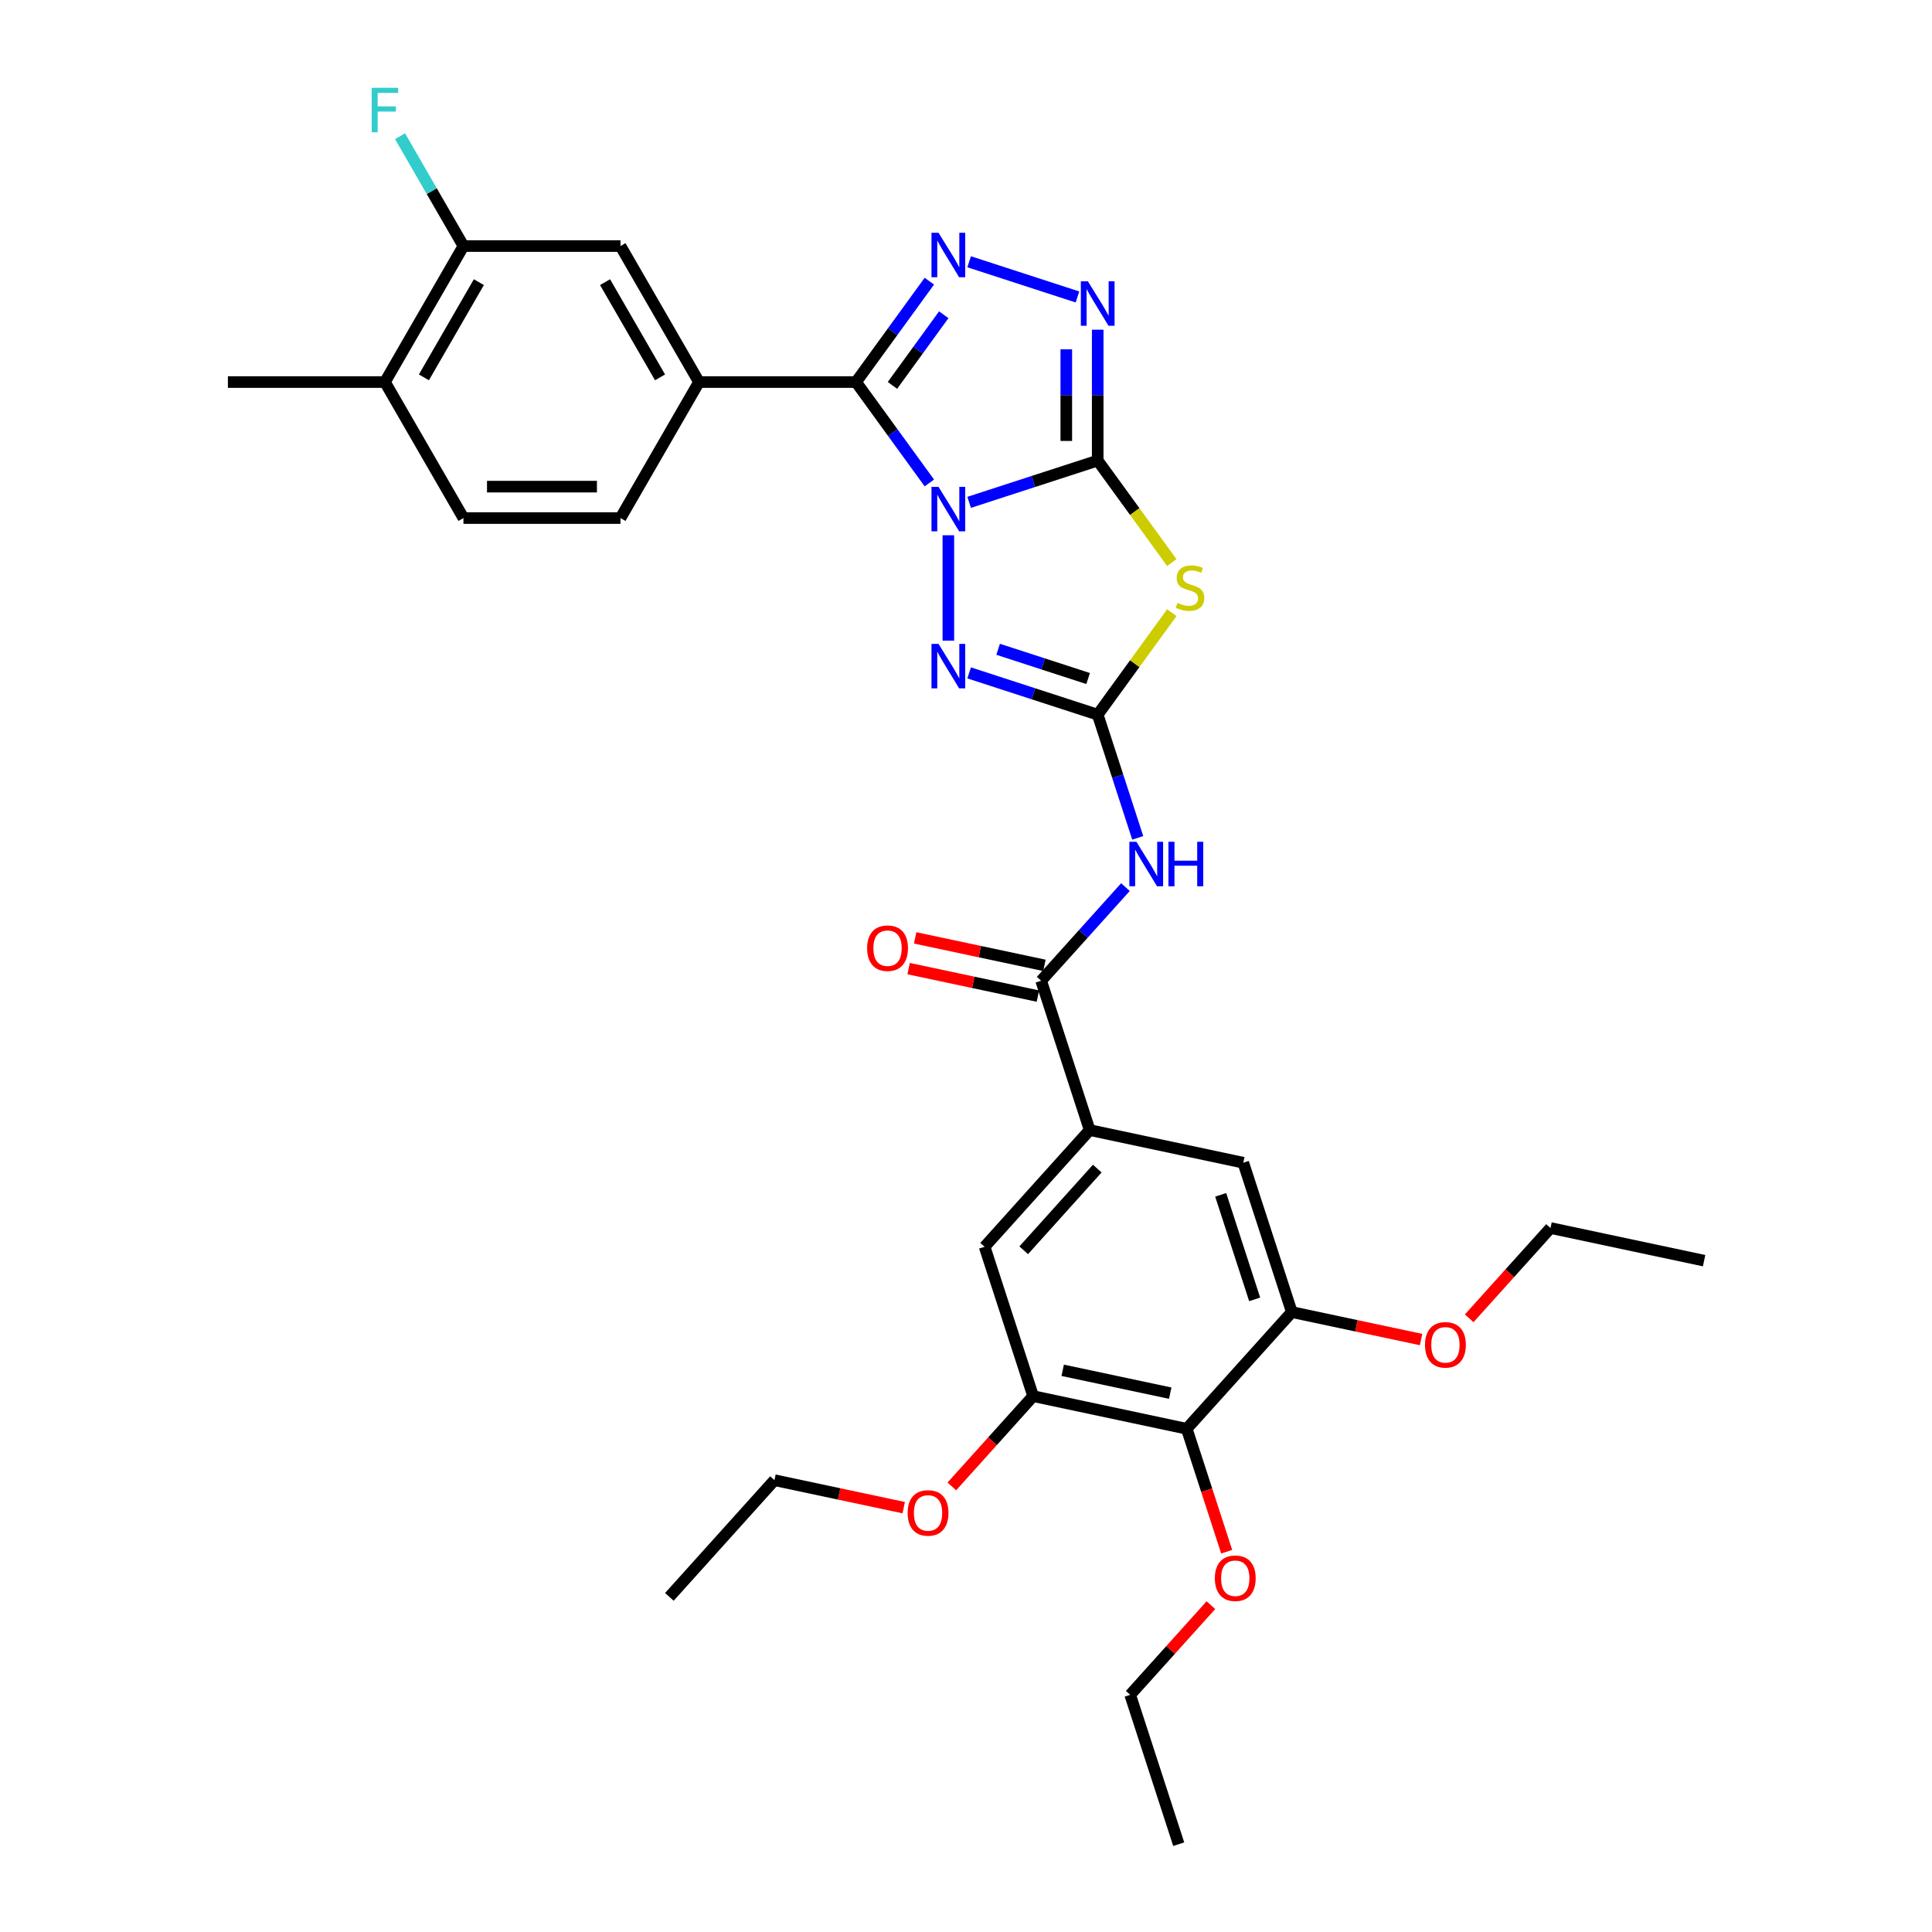 <?xml version='1.0' encoding='iso-8859-1'?>
<svg version='1.1' baseProfile='full'
              xmlns='http://www.w3.org/2000/svg'
                      xmlns:rdkit='http://www.rdkit.org/xml'
                      xmlns:xlink='http://www.w3.org/1999/xlink'
                  xml:space='preserve'
width='1000px' height='1000px' viewBox='0 0 1000 1000'>
<!-- END OF HEADER -->
<rect style='opacity:1.0;fill:#FFFFFF;stroke:none' width='1000' height='1000' x='0' y='0'> </rect>
<path class='bond-0' d='M 501.627,260.012 L 534.898,249.202' style='fill:none;fill-rule:evenodd;stroke:#0000FF;stroke-width:6px;stroke-linecap:butt;stroke-linejoin:miter;stroke-opacity:1' />
<path class='bond-0' d='M 534.898,249.202 L 568.17,238.391' style='fill:none;fill-rule:evenodd;stroke:#000000;stroke-width:6px;stroke-linecap:butt;stroke-linejoin:miter;stroke-opacity:1' />
<path class='bond-1' d='M 481.027,249.967 L 462.058,223.859' style='fill:none;fill-rule:evenodd;stroke:#0000FF;stroke-width:6px;stroke-linecap:butt;stroke-linejoin:miter;stroke-opacity:1' />
<path class='bond-1' d='M 462.058,223.859 L 443.088,197.75' style='fill:none;fill-rule:evenodd;stroke:#000000;stroke-width:6px;stroke-linecap:butt;stroke-linejoin:miter;stroke-opacity:1' />
<path class='bond-4' d='M 490.865,277.051 L 490.865,331.588' style='fill:none;fill-rule:evenodd;stroke:#0000FF;stroke-width:6px;stroke-linecap:butt;stroke-linejoin:miter;stroke-opacity:1' />
<path class='bond-3' d='M 568.17,238.391 L 587.352,264.793' style='fill:none;fill-rule:evenodd;stroke:#000000;stroke-width:6px;stroke-linecap:butt;stroke-linejoin:miter;stroke-opacity:1' />
<path class='bond-3' d='M 587.352,264.793 L 606.534,291.195' style='fill:none;fill-rule:evenodd;stroke:#CCCC00;stroke-width:6px;stroke-linecap:butt;stroke-linejoin:miter;stroke-opacity:1' />
<path class='bond-6' d='M 568.17,238.391 L 568.17,204.521' style='fill:none;fill-rule:evenodd;stroke:#000000;stroke-width:6px;stroke-linecap:butt;stroke-linejoin:miter;stroke-opacity:1' />
<path class='bond-6' d='M 568.17,204.521 L 568.17,170.65' style='fill:none;fill-rule:evenodd;stroke:#0000FF;stroke-width:6px;stroke-linecap:butt;stroke-linejoin:miter;stroke-opacity:1' />
<path class='bond-6' d='M 551.913,228.23 L 551.913,204.521' style='fill:none;fill-rule:evenodd;stroke:#000000;stroke-width:6px;stroke-linecap:butt;stroke-linejoin:miter;stroke-opacity:1' />
<path class='bond-6' d='M 551.913,204.521 L 551.913,180.811' style='fill:none;fill-rule:evenodd;stroke:#0000FF;stroke-width:6px;stroke-linecap:butt;stroke-linejoin:miter;stroke-opacity:1' />
<path class='bond-5' d='M 443.088,197.75 L 462.058,171.641' style='fill:none;fill-rule:evenodd;stroke:#000000;stroke-width:6px;stroke-linecap:butt;stroke-linejoin:miter;stroke-opacity:1' />
<path class='bond-5' d='M 462.058,171.641 L 481.027,145.533' style='fill:none;fill-rule:evenodd;stroke:#0000FF;stroke-width:6px;stroke-linecap:butt;stroke-linejoin:miter;stroke-opacity:1' />
<path class='bond-5' d='M 461.931,199.473 L 475.209,181.197' style='fill:none;fill-rule:evenodd;stroke:#000000;stroke-width:6px;stroke-linecap:butt;stroke-linejoin:miter;stroke-opacity:1' />
<path class='bond-5' d='M 475.209,181.197 L 488.488,162.92' style='fill:none;fill-rule:evenodd;stroke:#0000FF;stroke-width:6px;stroke-linecap:butt;stroke-linejoin:miter;stroke-opacity:1' />
<path class='bond-9' d='M 443.088,197.75 L 361.806,197.75' style='fill:none;fill-rule:evenodd;stroke:#000000;stroke-width:6px;stroke-linecap:butt;stroke-linejoin:miter;stroke-opacity:1' />
<path class='bond-2' d='M 568.17,369.909 L 534.898,359.099' style='fill:none;fill-rule:evenodd;stroke:#000000;stroke-width:6px;stroke-linecap:butt;stroke-linejoin:miter;stroke-opacity:1' />
<path class='bond-2' d='M 534.898,359.099 L 501.627,348.288' style='fill:none;fill-rule:evenodd;stroke:#0000FF;stroke-width:6px;stroke-linecap:butt;stroke-linejoin:miter;stroke-opacity:1' />
<path class='bond-2' d='M 563.212,351.205 L 539.922,343.638' style='fill:none;fill-rule:evenodd;stroke:#000000;stroke-width:6px;stroke-linecap:butt;stroke-linejoin:miter;stroke-opacity:1' />
<path class='bond-2' d='M 539.922,343.638 L 516.632,336.071' style='fill:none;fill-rule:evenodd;stroke:#0000FF;stroke-width:6px;stroke-linecap:butt;stroke-linejoin:miter;stroke-opacity:1' />
<path class='bond-7' d='M 568.17,369.909 L 578.529,401.791' style='fill:none;fill-rule:evenodd;stroke:#000000;stroke-width:6px;stroke-linecap:butt;stroke-linejoin:miter;stroke-opacity:1' />
<path class='bond-7' d='M 578.529,401.791 L 588.887,433.672' style='fill:none;fill-rule:evenodd;stroke:#0000FF;stroke-width:6px;stroke-linecap:butt;stroke-linejoin:miter;stroke-opacity:1' />
<path class='bond-34' d='M 568.17,369.909 L 587.352,343.507' style='fill:none;fill-rule:evenodd;stroke:#000000;stroke-width:6px;stroke-linecap:butt;stroke-linejoin:miter;stroke-opacity:1' />
<path class='bond-34' d='M 587.352,343.507 L 606.534,317.106' style='fill:none;fill-rule:evenodd;stroke:#CCCC00;stroke-width:6px;stroke-linecap:butt;stroke-linejoin:miter;stroke-opacity:1' />
<path class='bond-33' d='M 501.627,135.488 L 557.691,153.704' style='fill:none;fill-rule:evenodd;stroke:#0000FF;stroke-width:6px;stroke-linecap:butt;stroke-linejoin:miter;stroke-opacity:1' />
<path class='bond-8' d='M 582.526,459.166 L 560.712,483.392' style='fill:none;fill-rule:evenodd;stroke:#0000FF;stroke-width:6px;stroke-linecap:butt;stroke-linejoin:miter;stroke-opacity:1' />
<path class='bond-8' d='M 560.712,483.392 L 538.899,507.619' style='fill:none;fill-rule:evenodd;stroke:#000000;stroke-width:6px;stroke-linecap:butt;stroke-linejoin:miter;stroke-opacity:1' />
<path class='bond-10' d='M 538.899,507.619 L 564.016,584.923' style='fill:none;fill-rule:evenodd;stroke:#000000;stroke-width:6px;stroke-linecap:butt;stroke-linejoin:miter;stroke-opacity:1' />
<path class='bond-18' d='M 540.589,499.668 L 507.135,492.557' style='fill:none;fill-rule:evenodd;stroke:#000000;stroke-width:6px;stroke-linecap:butt;stroke-linejoin:miter;stroke-opacity:1' />
<path class='bond-18' d='M 507.135,492.557 L 473.681,485.446' style='fill:none;fill-rule:evenodd;stroke:#FF0000;stroke-width:6px;stroke-linecap:butt;stroke-linejoin:miter;stroke-opacity:1' />
<path class='bond-18' d='M 537.209,515.569 L 503.755,508.458' style='fill:none;fill-rule:evenodd;stroke:#000000;stroke-width:6px;stroke-linecap:butt;stroke-linejoin:miter;stroke-opacity:1' />
<path class='bond-18' d='M 503.755,508.458 L 470.301,501.348' style='fill:none;fill-rule:evenodd;stroke:#FF0000;stroke-width:6px;stroke-linecap:butt;stroke-linejoin:miter;stroke-opacity:1' />
<path class='bond-16' d='M 361.806,197.75 L 321.164,127.357' style='fill:none;fill-rule:evenodd;stroke:#000000;stroke-width:6px;stroke-linecap:butt;stroke-linejoin:miter;stroke-opacity:1' />
<path class='bond-16' d='M 341.631,195.319 L 313.182,146.044' style='fill:none;fill-rule:evenodd;stroke:#000000;stroke-width:6px;stroke-linecap:butt;stroke-linejoin:miter;stroke-opacity:1' />
<path class='bond-19' d='M 361.806,197.75 L 321.164,268.143' style='fill:none;fill-rule:evenodd;stroke:#000000;stroke-width:6px;stroke-linecap:butt;stroke-linejoin:miter;stroke-opacity:1' />
<path class='bond-14' d='M 564.016,584.923 L 643.523,601.823' style='fill:none;fill-rule:evenodd;stroke:#000000;stroke-width:6px;stroke-linecap:butt;stroke-linejoin:miter;stroke-opacity:1' />
<path class='bond-15' d='M 564.016,584.923 L 509.628,645.328' style='fill:none;fill-rule:evenodd;stroke:#000000;stroke-width:6px;stroke-linecap:butt;stroke-linejoin:miter;stroke-opacity:1' />
<path class='bond-15' d='M 567.939,604.861 L 529.867,647.145' style='fill:none;fill-rule:evenodd;stroke:#000000;stroke-width:6px;stroke-linecap:butt;stroke-linejoin:miter;stroke-opacity:1' />
<path class='bond-11' d='M 614.252,739.532 L 534.745,722.632' style='fill:none;fill-rule:evenodd;stroke:#000000;stroke-width:6px;stroke-linecap:butt;stroke-linejoin:miter;stroke-opacity:1' />
<path class='bond-11' d='M 605.706,721.096 L 550.051,709.266' style='fill:none;fill-rule:evenodd;stroke:#000000;stroke-width:6px;stroke-linecap:butt;stroke-linejoin:miter;stroke-opacity:1' />
<path class='bond-23' d='M 614.252,739.532 L 624.59,771.348' style='fill:none;fill-rule:evenodd;stroke:#000000;stroke-width:6px;stroke-linecap:butt;stroke-linejoin:miter;stroke-opacity:1' />
<path class='bond-23' d='M 624.59,771.348 L 634.927,803.164' style='fill:none;fill-rule:evenodd;stroke:#FF0000;stroke-width:6px;stroke-linecap:butt;stroke-linejoin:miter;stroke-opacity:1' />
<path class='bond-36' d='M 614.252,739.532 L 668.641,679.127' style='fill:none;fill-rule:evenodd;stroke:#000000;stroke-width:6px;stroke-linecap:butt;stroke-linejoin:miter;stroke-opacity:1' />
<path class='bond-12' d='M 534.745,722.632 L 509.628,645.328' style='fill:none;fill-rule:evenodd;stroke:#000000;stroke-width:6px;stroke-linecap:butt;stroke-linejoin:miter;stroke-opacity:1' />
<path class='bond-25' d='M 534.745,722.632 L 513.706,745.999' style='fill:none;fill-rule:evenodd;stroke:#000000;stroke-width:6px;stroke-linecap:butt;stroke-linejoin:miter;stroke-opacity:1' />
<path class='bond-25' d='M 513.706,745.999 L 492.667,769.365' style='fill:none;fill-rule:evenodd;stroke:#FF0000;stroke-width:6px;stroke-linecap:butt;stroke-linejoin:miter;stroke-opacity:1' />
<path class='bond-13' d='M 668.641,679.127 L 643.523,601.823' style='fill:none;fill-rule:evenodd;stroke:#000000;stroke-width:6px;stroke-linecap:butt;stroke-linejoin:miter;stroke-opacity:1' />
<path class='bond-13' d='M 649.412,672.555 L 631.83,618.442' style='fill:none;fill-rule:evenodd;stroke:#000000;stroke-width:6px;stroke-linecap:butt;stroke-linejoin:miter;stroke-opacity:1' />
<path class='bond-24' d='M 668.641,679.127 L 702.094,686.238' style='fill:none;fill-rule:evenodd;stroke:#000000;stroke-width:6px;stroke-linecap:butt;stroke-linejoin:miter;stroke-opacity:1' />
<path class='bond-24' d='M 702.094,686.238 L 735.548,693.349' style='fill:none;fill-rule:evenodd;stroke:#FF0000;stroke-width:6px;stroke-linecap:butt;stroke-linejoin:miter;stroke-opacity:1' />
<path class='bond-17' d='M 321.164,127.357 L 239.882,127.357' style='fill:none;fill-rule:evenodd;stroke:#000000;stroke-width:6px;stroke-linecap:butt;stroke-linejoin:miter;stroke-opacity:1' />
<path class='bond-22' d='M 239.882,127.357 L 223.47,98.931' style='fill:none;fill-rule:evenodd;stroke:#000000;stroke-width:6px;stroke-linecap:butt;stroke-linejoin:miter;stroke-opacity:1' />
<path class='bond-22' d='M 223.47,98.931 L 207.059,70.506' style='fill:none;fill-rule:evenodd;stroke:#33CCCC;stroke-width:6px;stroke-linecap:butt;stroke-linejoin:miter;stroke-opacity:1' />
<path class='bond-35' d='M 239.882,127.357 L 199.24,197.75' style='fill:none;fill-rule:evenodd;stroke:#000000;stroke-width:6px;stroke-linecap:butt;stroke-linejoin:miter;stroke-opacity:1' />
<path class='bond-35' d='M 247.864,146.044 L 219.415,195.319' style='fill:none;fill-rule:evenodd;stroke:#000000;stroke-width:6px;stroke-linecap:butt;stroke-linejoin:miter;stroke-opacity:1' />
<path class='bond-21' d='M 321.164,268.143 L 239.882,268.143' style='fill:none;fill-rule:evenodd;stroke:#000000;stroke-width:6px;stroke-linecap:butt;stroke-linejoin:miter;stroke-opacity:1' />
<path class='bond-21' d='M 308.972,251.886 L 252.074,251.886' style='fill:none;fill-rule:evenodd;stroke:#000000;stroke-width:6px;stroke-linecap:butt;stroke-linejoin:miter;stroke-opacity:1' />
<path class='bond-20' d='M 199.24,197.75 L 239.882,268.143' style='fill:none;fill-rule:evenodd;stroke:#000000;stroke-width:6px;stroke-linecap:butt;stroke-linejoin:miter;stroke-opacity:1' />
<path class='bond-26' d='M 199.24,197.75 L 117.958,197.75' style='fill:none;fill-rule:evenodd;stroke:#000000;stroke-width:6px;stroke-linecap:butt;stroke-linejoin:miter;stroke-opacity:1' />
<path class='bond-27' d='M 626.771,830.829 L 605.876,854.035' style='fill:none;fill-rule:evenodd;stroke:#FF0000;stroke-width:6px;stroke-linecap:butt;stroke-linejoin:miter;stroke-opacity:1' />
<path class='bond-27' d='M 605.876,854.035 L 584.981,877.241' style='fill:none;fill-rule:evenodd;stroke:#000000;stroke-width:6px;stroke-linecap:butt;stroke-linejoin:miter;stroke-opacity:1' />
<path class='bond-29' d='M 760.457,682.355 L 781.496,658.988' style='fill:none;fill-rule:evenodd;stroke:#FF0000;stroke-width:6px;stroke-linecap:butt;stroke-linejoin:miter;stroke-opacity:1' />
<path class='bond-29' d='M 781.496,658.988 L 802.536,635.622' style='fill:none;fill-rule:evenodd;stroke:#000000;stroke-width:6px;stroke-linecap:butt;stroke-linejoin:miter;stroke-opacity:1' />
<path class='bond-28' d='M 467.758,780.359 L 434.304,773.248' style='fill:none;fill-rule:evenodd;stroke:#FF0000;stroke-width:6px;stroke-linecap:butt;stroke-linejoin:miter;stroke-opacity:1' />
<path class='bond-28' d='M 434.304,773.248 L 400.85,766.137' style='fill:none;fill-rule:evenodd;stroke:#000000;stroke-width:6px;stroke-linecap:butt;stroke-linejoin:miter;stroke-opacity:1' />
<path class='bond-30' d='M 584.981,877.241 L 610.099,954.545' style='fill:none;fill-rule:evenodd;stroke:#000000;stroke-width:6px;stroke-linecap:butt;stroke-linejoin:miter;stroke-opacity:1' />
<path class='bond-32' d='M 400.85,766.137 L 346.461,826.542' style='fill:none;fill-rule:evenodd;stroke:#000000;stroke-width:6px;stroke-linecap:butt;stroke-linejoin:miter;stroke-opacity:1' />
<path class='bond-31' d='M 802.536,635.622 L 882.042,652.521' style='fill:none;fill-rule:evenodd;stroke:#000000;stroke-width:6px;stroke-linecap:butt;stroke-linejoin:miter;stroke-opacity:1' />
<path  class='atom-0' d='M 485.777 251.999
L 493.32 264.192
Q 494.068 265.395, 495.271 267.573
Q 496.474 269.751, 496.539 269.882
L 496.539 251.999
L 499.595 251.999
L 499.595 275.019
L 496.441 275.019
L 488.345 261.688
Q 487.403 260.128, 486.395 258.339
Q 485.419 256.551, 485.127 255.998
L 485.127 275.019
L 482.135 275.019
L 482.135 251.999
L 485.777 251.999
' fill='#0000FF'/>
<path  class='atom-4' d='M 609.444 312.051
Q 609.704 312.149, 610.777 312.604
Q 611.85 313.059, 613.02 313.351
Q 614.223 313.612, 615.394 313.612
Q 617.572 313.612, 618.84 312.571
Q 620.108 311.498, 620.108 309.645
Q 620.108 308.377, 619.458 307.597
Q 618.84 306.816, 617.865 306.394
Q 616.889 305.971, 615.264 305.483
Q 613.215 304.866, 611.98 304.28
Q 610.777 303.695, 609.899 302.46
Q 609.054 301.224, 609.054 299.143
Q 609.054 296.25, 611.004 294.461
Q 612.988 292.673, 616.889 292.673
Q 619.555 292.673, 622.579 293.941
L 621.831 296.445
Q 619.068 295.307, 616.987 295.307
Q 614.743 295.307, 613.508 296.25
Q 612.272 297.16, 612.305 298.753
Q 612.305 299.989, 612.923 300.736
Q 613.573 301.484, 614.483 301.907
Q 615.426 302.33, 616.987 302.817
Q 619.068 303.468, 620.303 304.118
Q 621.539 304.768, 622.417 306.101
Q 623.327 307.402, 623.327 309.645
Q 623.327 312.831, 621.181 314.554
Q 619.068 316.245, 615.524 316.245
Q 613.475 316.245, 611.915 315.79
Q 610.387 315.367, 608.566 314.62
L 609.444 312.051
' fill='#CCCC00'/>
<path  class='atom-5' d='M 485.777 333.282
L 493.32 345.474
Q 494.068 346.677, 495.271 348.856
Q 496.474 351.034, 496.539 351.164
L 496.539 333.282
L 499.595 333.282
L 499.595 356.301
L 496.441 356.301
L 488.345 342.971
Q 487.403 341.41, 486.395 339.622
Q 485.419 337.834, 485.127 337.281
L 485.127 356.301
L 482.135 356.301
L 482.135 333.282
L 485.777 333.282
' fill='#0000FF'/>
<path  class='atom-6' d='M 485.777 120.481
L 493.32 132.674
Q 494.068 133.877, 495.271 136.055
Q 496.474 138.233, 496.539 138.363
L 496.539 120.481
L 499.595 120.481
L 499.595 143.5
L 496.441 143.5
L 488.345 130.17
Q 487.403 128.609, 486.395 126.821
Q 485.419 125.033, 485.127 124.48
L 485.127 143.5
L 482.135 143.5
L 482.135 120.481
L 485.777 120.481
' fill='#0000FF'/>
<path  class='atom-7' d='M 563.081 145.599
L 570.624 157.791
Q 571.372 158.994, 572.575 161.173
Q 573.778 163.351, 573.843 163.481
L 573.843 145.599
L 576.899 145.599
L 576.899 168.618
L 573.746 168.618
L 565.65 155.288
Q 564.707 153.727, 563.699 151.939
Q 562.724 150.151, 562.431 149.598
L 562.431 168.618
L 559.44 168.618
L 559.44 145.599
L 563.081 145.599
' fill='#0000FF'/>
<path  class='atom-8' d='M 588.199 435.704
L 595.742 447.897
Q 596.49 449.1, 597.693 451.278
Q 598.896 453.456, 598.961 453.586
L 598.961 435.704
L 602.017 435.704
L 602.017 458.723
L 598.863 458.723
L 590.768 445.393
Q 589.825 443.832, 588.817 442.044
Q 587.841 440.256, 587.549 439.703
L 587.549 458.723
L 584.558 458.723
L 584.558 435.704
L 588.199 435.704
' fill='#0000FF'/>
<path  class='atom-8' d='M 604.781 435.704
L 607.902 435.704
L 607.902 445.491
L 619.672 445.491
L 619.672 435.704
L 622.793 435.704
L 622.793 458.723
L 619.672 458.723
L 619.672 448.092
L 607.902 448.092
L 607.902 458.723
L 604.781 458.723
L 604.781 435.704
' fill='#0000FF'/>
<path  class='atom-19' d='M 448.825 490.784
Q 448.825 485.257, 451.557 482.168
Q 454.288 479.079, 459.392 479.079
Q 464.497 479.079, 467.228 482.168
Q 469.959 485.257, 469.959 490.784
Q 469.959 496.376, 467.195 499.563
Q 464.432 502.716, 459.392 502.716
Q 454.32 502.716, 451.557 499.563
Q 448.825 496.409, 448.825 490.784
M 459.392 500.115
Q 462.904 500.115, 464.789 497.774
Q 466.708 495.401, 466.708 490.784
Q 466.708 486.265, 464.789 483.989
Q 462.904 481.68, 459.392 481.68
Q 455.881 481.68, 453.963 483.956
Q 452.077 486.232, 452.077 490.784
Q 452.077 495.433, 453.963 497.774
Q 455.881 500.115, 459.392 500.115
' fill='#FF0000'/>
<path  class='atom-23' d='M 192.396 45.455
L 206.084 45.455
L 206.084 48.088
L 195.485 48.088
L 195.485 55.078
L 204.914 55.078
L 204.914 57.745
L 195.485 57.745
L 195.485 68.474
L 192.396 68.474
L 192.396 45.455
' fill='#33CCCC'/>
<path  class='atom-24' d='M 628.803 816.901
Q 628.803 811.374, 631.534 808.285
Q 634.265 805.197, 639.37 805.197
Q 644.474 805.197, 647.205 808.285
Q 649.936 811.374, 649.936 816.901
Q 649.936 822.494, 647.173 825.68
Q 644.409 828.834, 639.37 828.834
Q 634.298 828.834, 631.534 825.68
Q 628.803 822.526, 628.803 816.901
M 639.37 826.233
Q 642.881 826.233, 644.767 823.892
Q 646.685 821.518, 646.685 816.901
Q 646.685 812.382, 644.767 810.106
Q 642.881 807.798, 639.37 807.798
Q 635.858 807.798, 633.94 810.074
Q 632.054 812.349, 632.054 816.901
Q 632.054 821.551, 633.94 823.892
Q 635.858 826.233, 639.37 826.233
' fill='#FF0000'/>
<path  class='atom-25' d='M 737.58 696.092
Q 737.58 690.564, 740.311 687.476
Q 743.042 684.387, 748.147 684.387
Q 753.252 684.387, 755.983 687.476
Q 758.714 690.564, 758.714 696.092
Q 758.714 701.684, 755.95 704.87
Q 753.187 708.024, 748.147 708.024
Q 743.075 708.024, 740.311 704.87
Q 737.58 701.716, 737.58 696.092
M 748.147 705.423
Q 751.658 705.423, 753.544 703.082
Q 755.462 700.709, 755.462 696.092
Q 755.462 691.572, 753.544 689.296
Q 751.658 686.988, 748.147 686.988
Q 744.636 686.988, 742.717 689.264
Q 740.832 691.54, 740.832 696.092
Q 740.832 700.741, 742.717 703.082
Q 744.636 705.423, 748.147 705.423
' fill='#FF0000'/>
<path  class='atom-26' d='M 469.79 783.102
Q 469.79 777.575, 472.521 774.486
Q 475.252 771.397, 480.357 771.397
Q 485.461 771.397, 488.192 774.486
Q 490.923 777.575, 490.923 783.102
Q 490.923 788.694, 488.16 791.881
Q 485.396 795.034, 480.357 795.034
Q 475.285 795.034, 472.521 791.881
Q 469.79 788.727, 469.79 783.102
M 480.357 792.433
Q 483.868 792.433, 485.754 790.092
Q 487.672 787.719, 487.672 783.102
Q 487.672 778.583, 485.754 776.307
Q 483.868 773.998, 480.357 773.998
Q 476.845 773.998, 474.927 776.274
Q 473.041 778.55, 473.041 783.102
Q 473.041 787.751, 474.927 790.092
Q 476.845 792.433, 480.357 792.433
' fill='#FF0000'/>
</svg>
